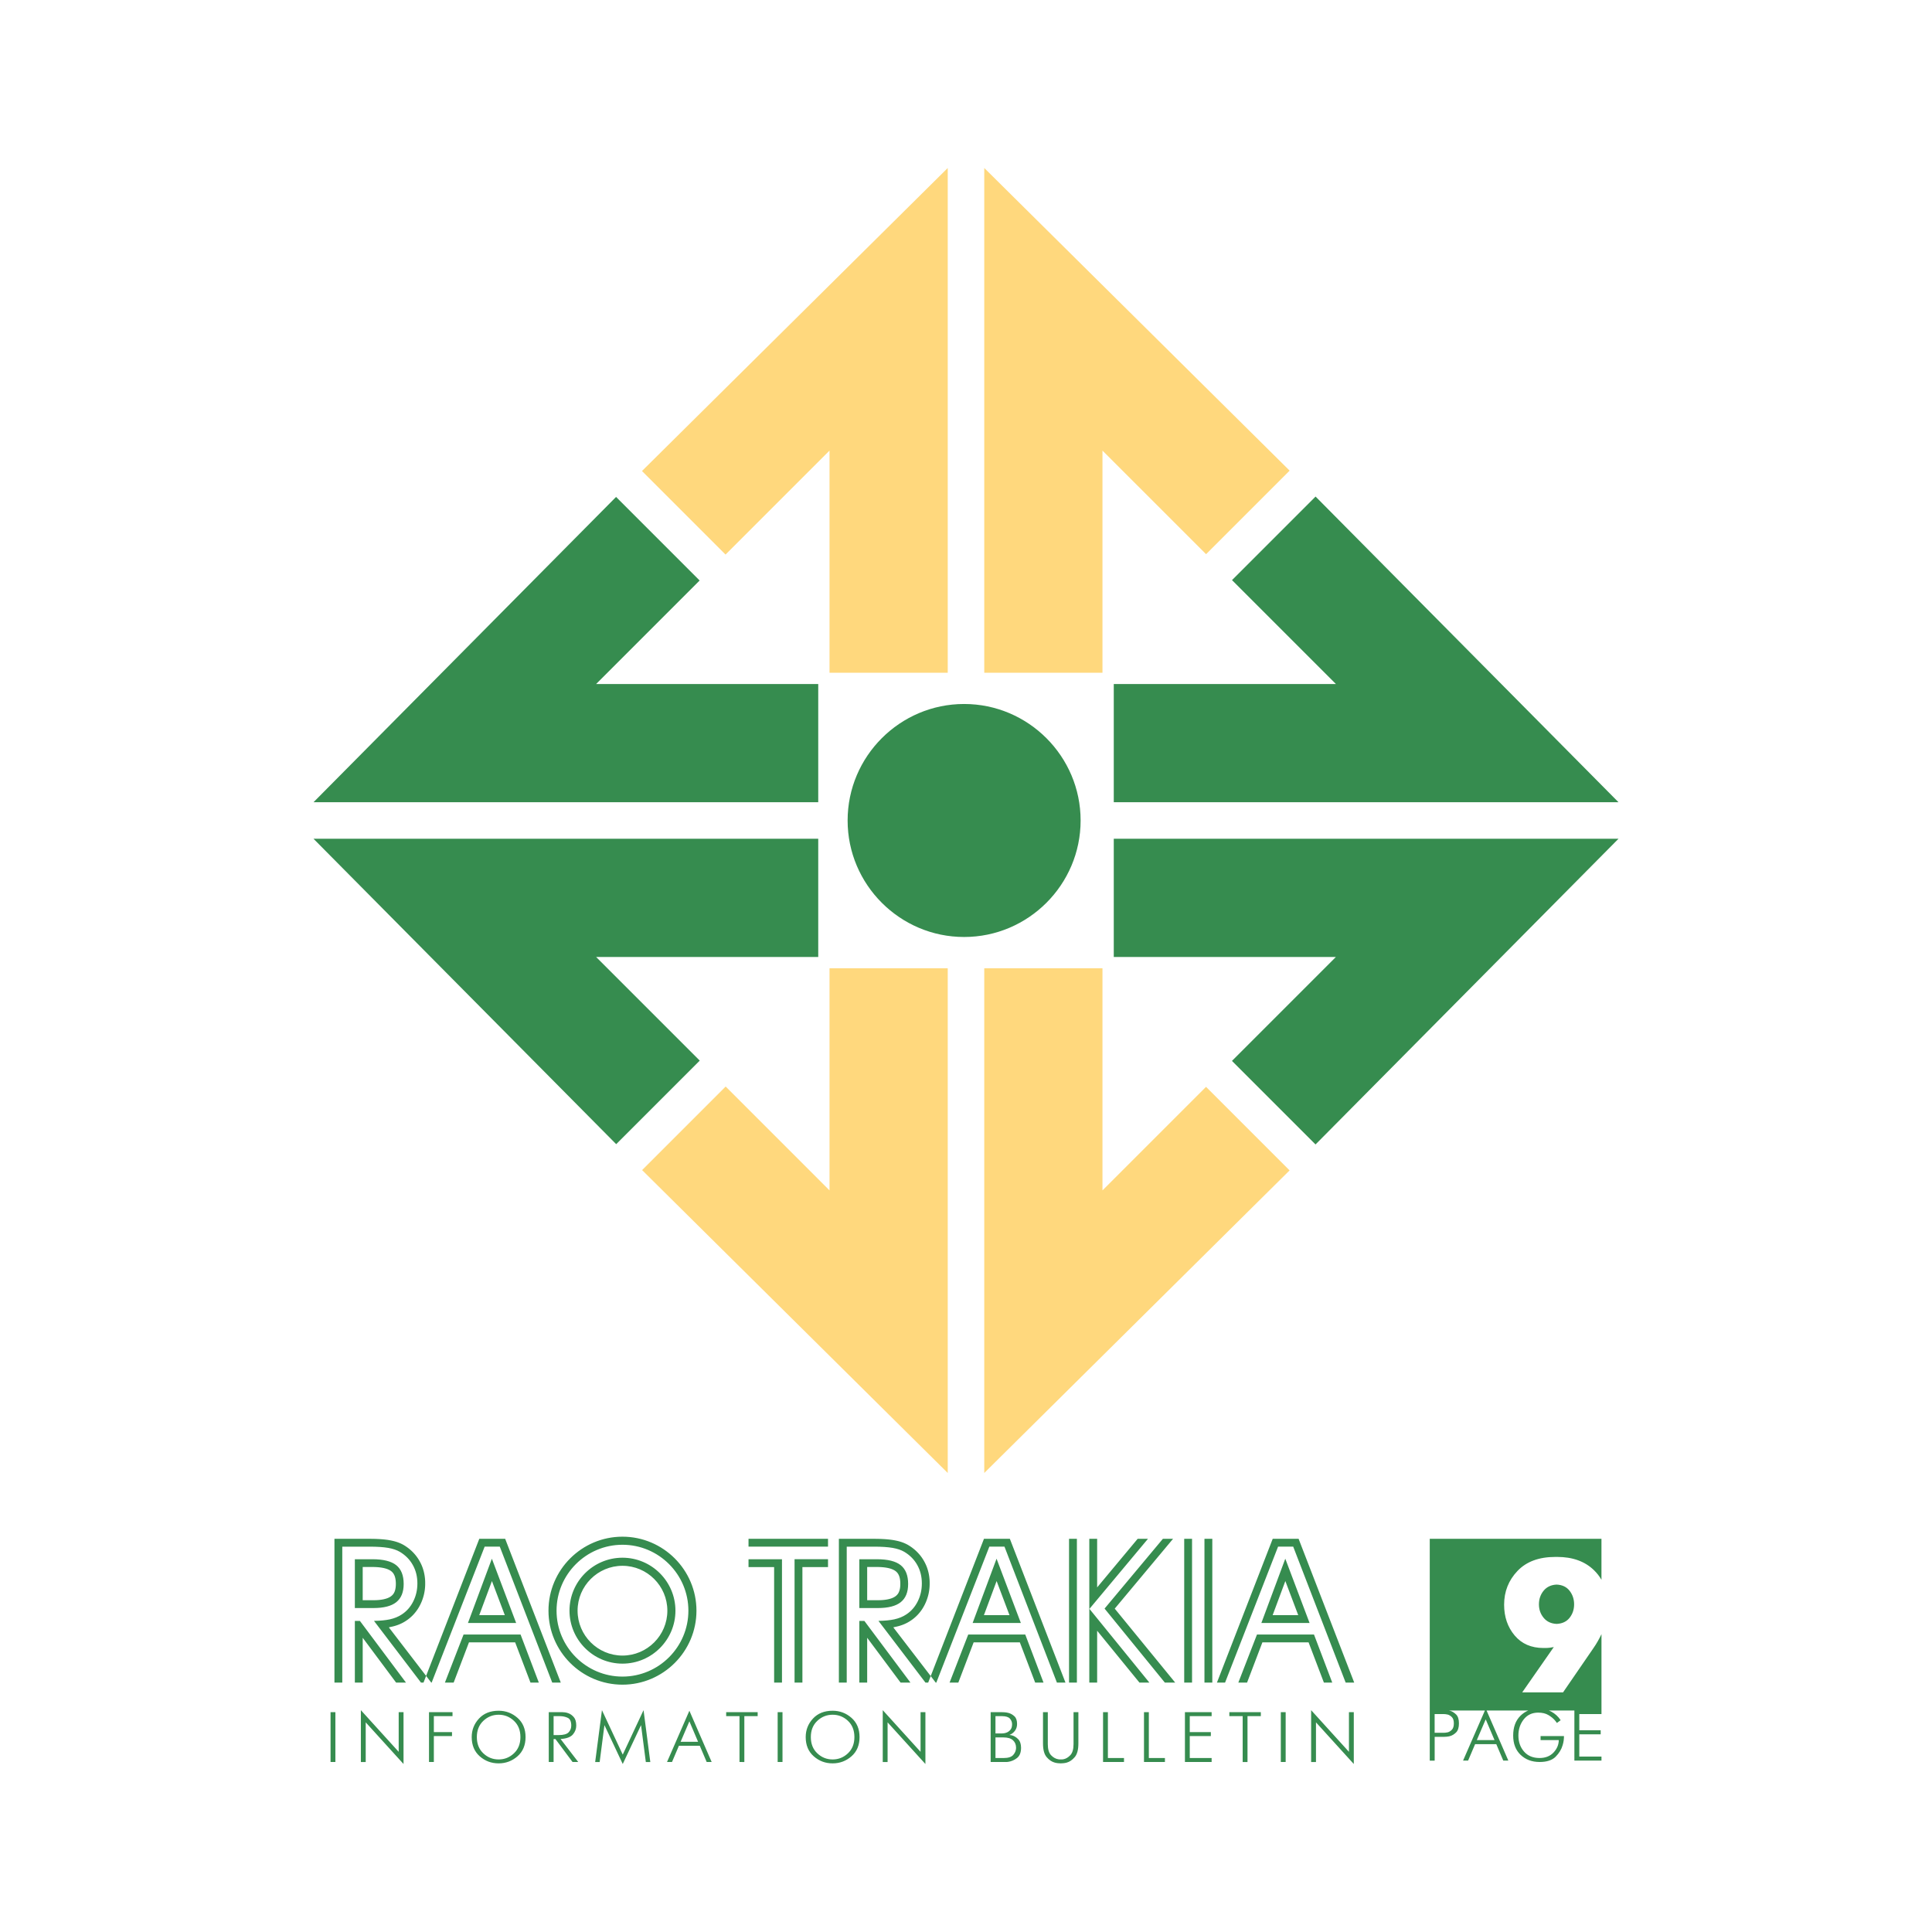 <?xml version="1.0" encoding="utf-8"?>
<!-- Generator: Adobe Illustrator 13.0.0, SVG Export Plug-In . SVG Version: 6.00 Build 14948)  -->
<!DOCTYPE svg PUBLIC "-//W3C//DTD SVG 1.0//EN" "http://www.w3.org/TR/2001/REC-SVG-20010904/DTD/svg10.dtd">
<svg version="1.0" id="Layer_1" xmlns="http://www.w3.org/2000/svg" xmlns:xlink="http://www.w3.org/1999/xlink" x="0px" y="0px"
	 width="192.756px" height="192.756px" viewBox="0 0 192.756 192.756" enable-background="new 0 0 192.756 192.756"
	 xml:space="preserve">
<g>
	<polygon fill-rule="evenodd" clip-rule="evenodd" fill="#FFFFFF" points="0,0 192.756,0 192.756,192.756 0,192.756 0,0 	"/>
	<path fill-rule="evenodd" clip-rule="evenodd" fill="#368C4F" d="M142.644,153.526h17.134v4.089
		c-0.2-0.349-0.449-0.667-0.747-0.957c-0.908-0.882-2.131-1.323-3.671-1.323h-0.188c-1.627,0-2.885,0.466-3.772,1.398
		c-0.889,0.933-1.334,2.056-1.334,3.369c0,1.214,0.351,2.237,1.052,3.069c0.701,0.833,1.658,1.249,2.872,1.249h0.188
		c0.163,0,0.313-0.01,0.451-0.028s0.269-0.041,0.394-0.065l-3.153,4.523h3.886h0.188l3.004-4.374
		c0.175-0.25,0.332-0.497,0.469-0.741c0.133-0.235,0.254-0.467,0.363-0.696v7.571v0.049v0.354h-2.213v1.615h2.134v0.403h-2.134v2.22
		h2.213v0.404h-2.703v-4.997h-2.538c0.082,0.033,0.161,0.071,0.239,0.113c0.379,0.204,0.689,0.489,0.93,0.854l-0.375,0.274
		c-0.029-0.038-0.058-0.078-0.087-0.119c-0.028-0.041-0.062-0.083-0.101-0.126c-0.163-0.197-0.382-0.377-0.656-0.54
		c-0.273-0.164-0.612-0.246-1.016-0.246c-0.615,0-1.1,0.227-1.453,0.678c-0.353,0.452-0.529,0.987-0.529,1.607
		c0,0.64,0.188,1.173,0.562,1.601c0.374,0.428,0.889,0.642,1.542,0.642c0.591,0,1.059-0.183,1.402-0.548
		c0.343-0.365,0.518-0.778,0.522-1.24h-1.816v-0.403h2.335c0,0.135-0.01,0.278-0.028,0.433c-0.02,0.153-0.054,0.31-0.102,0.468
		c-0.12,0.424-0.354,0.811-0.702,1.161s-0.881,0.526-1.597,0.526c-0.764,0-1.395-0.235-1.893-0.707
		c-0.497-0.471-0.746-1.114-0.746-1.932c0-0.836,0.242-1.493,0.725-1.972c0.231-0.229,0.489-0.403,0.772-0.523h-4.151l2.172,4.997
		h-0.505l-0.699-1.644h-2.112l-0.699,1.644h-0.504l2.179-4.997h-3.581c0.031,0.007,0.064,0.015,0.098,0.022
		c0.221,0.062,0.425,0.187,0.612,0.372c0.188,0.185,0.281,0.481,0.281,0.89s-0.093,0.706-0.277,0.894
		c-0.186,0.188-0.391,0.312-0.616,0.375c-0.11,0.029-0.222,0.049-0.332,0.058c-0.11,0.01-0.206,0.015-0.288,0.015h-0.908v2.372
		h-0.49v-4.997v-0.049V153.526L142.644,153.526z M93.418,167.871h-0.812l5.565-14.345h2.582l5.549,14.345h-0.854l-5.231-13.562
		h-1.51L93.418,167.871L93.418,167.871z M95.613,167.871h-0.872l1.86-4.794h5.689l1.821,4.794h-0.833l-1.528-4.011h-4.61
		L95.613,167.871L95.613,167.871z M100.718,161.145l-1.285-3.404l-1.267,3.404H100.718L100.718,161.145z M101.851,161.927
		l-2.424-6.416l-2.388,6.416H101.851L101.851,161.927z M118.149,167.871v-14.345h0.782v14.345H118.149L118.149,167.871z
		 M120.169,153.526h0.783v14.345h-0.783V153.526L120.169,153.526z M117.249,167.872l-1.033-0.001l-6.013-7.382l5.819-6.963h1.016
		l-5.82,6.968L117.249,167.872L117.249,167.872z M107.442,167.871h-0.783v-14.345h0.783V167.871L107.442,167.871z M114.671,167.871
		h-0.989l-4.22-5.173v5.173h-0.782v-14.345h0.782v4.85l4.044-4.85h1.028l-5.84,6.991L114.671,167.871L114.671,167.871z
		 M74.68,154.309v-0.782h7.931v0.782H74.68L74.68,154.309z M78.018,167.871h-0.783v-11.524H74.68v-0.782h3.338V167.871
		L78.018,167.871z M80.056,167.871h-0.783v-12.307h3.338v0.782h-2.555V167.871L80.056,167.871z M122.226,167.871h-0.812
		l5.565-14.345h2.582l5.549,14.345h-0.854l-5.232-13.562h-1.51L122.226,167.871L122.226,167.871z M124.421,167.871h-0.872
		l1.86-4.794h5.688l1.821,4.794h-0.833l-1.527-4.011h-4.61L124.421,167.871L124.421,167.871z M129.525,161.145l-1.286-3.404
		l-1.267,3.404H129.525L129.525,161.145z M130.657,161.927l-2.423-6.416l-2.388,6.416H130.657L130.657,161.927z M85.735,155.565
		v4.87h1.851c1.03,0,1.791-0.194,2.282-0.587c0.492-0.393,0.737-0.997,0.737-1.818c0-0.854-0.249-1.476-0.743-1.872
		c-0.494-0.395-1.288-0.593-2.381-0.593H85.735L85.735,155.565z M89.849,167.87l-3.331-4.47v4.47h-0.783v-6.152h0.503l0,0
		l4.596,6.152H89.849L89.849,167.87z M89.137,162.377l4.218,5.493h-1.024l-4.107-5.393h0l-0.58-0.762
		c0.627-0.01,1.149-0.06,1.571-0.151c0.47-0.102,0.875-0.27,1.213-0.497c0.485-0.32,0.865-0.754,1.138-1.303
		c0.272-0.548,0.407-1.141,0.407-1.785c0-0.68-0.149-1.287-0.452-1.83c-0.299-0.542-0.731-0.982-1.294-1.32
		c-0.311-0.183-0.698-0.314-1.168-0.396c-0.467-0.081-1.09-0.123-1.869-0.123h-2.711v13.56h-0.783v-14.342h3.494h0.075h0.074
		l0.074,0.001l0.073,0.001l0.072,0.001l0.07,0.002l0.07,0.001l0.069,0.002l0.069,0.002l0.068,0.003l0.066,0.003l0.066,0.003
		l0.065,0.003l0.064,0.004l0.063,0.004l0.063,0.003l0.062,0.005l0.06,0.005l0.061,0.004l0.06,0.006l0.059,0.005l0.058,0.006
		l0.057,0.006l0.057,0.006l0.056,0.007l0.054,0.007l0.054,0.007l0.054,0.007l0.053,0.008l0.052,0.008l0.051,0.009l0.052,0.009
		l0.1,0.018l0.099,0.02l0.097,0.021l0.096,0.022l0.095,0.024l0.093,0.026l0.091,0.027l0.09,0.029l0.089,0.032l0.087,0.032
		l0.085,0.035l0.084,0.037l0.083,0.038l0.082,0.041l0.08,0.042l0.082,0.047l0.127,0.079l0.121,0.08l0.118,0.083l0.115,0.088
		l0.111,0.09l0.108,0.093l0.104,0.097l0.101,0.1l0.098,0.104l0.094,0.105l0.09,0.109l0.086,0.111l0.083,0.115l0.078,0.117
		l0.075,0.121l0.068,0.119l0.035,0.063l0.033,0.062l0.032,0.063l0.031,0.064l0.03,0.064l0.029,0.065l0.028,0.065l0.027,0.066
		l0.025,0.065l0.024,0.066l0.023,0.068l0.022,0.067l0.021,0.068l0.02,0.068l0.019,0.068l0.018,0.069l0.017,0.069l0.016,0.071
		l0.014,0.07l0.014,0.07l0.012,0.071l0.011,0.071l0.01,0.071l0.008,0.072l0.008,0.072l0.007,0.073l0.006,0.073l0.005,0.072
		l0.003,0.074l0.002,0.074l0.001,0.073l0,0.074l0,0.071l-0.001,0.069l-0.002,0.07l-0.003,0.07l-0.004,0.069l-0.005,0.07
		l-0.006,0.069l-0.007,0.068l-0.008,0.069l-0.009,0.068l-0.01,0.068l-0.011,0.068l-0.012,0.068l-0.013,0.067l-0.014,0.067
		l-0.015,0.066l-0.016,0.066l-0.017,0.066l-0.018,0.067l-0.019,0.065l-0.02,0.066l-0.021,0.065l-0.022,0.064l-0.022,0.064
		l-0.023,0.064l-0.025,0.063l-0.025,0.064l-0.026,0.063l-0.027,0.062l-0.028,0.062l-0.029,0.062l-0.031,0.064l-0.062,0.12
		l-0.067,0.12l-0.07,0.117l-0.073,0.114l-0.077,0.111l-0.081,0.109l-0.084,0.105l-0.086,0.103l-0.09,0.1l-0.094,0.097l-0.096,0.093
		l-0.1,0.09l-0.103,0.087l-0.105,0.083l-0.109,0.08l-0.107,0.072l-0.08,0.053l-0.083,0.051l-0.085,0.05l-0.086,0.047l-0.088,0.046
		l-0.09,0.043l-0.091,0.042l-0.092,0.039l-0.093,0.037l-0.096,0.035l-0.097,0.033l-0.098,0.031l-0.099,0.029l-0.101,0.027
		l-0.102,0.025l-0.101,0.022l-0.055,0.012l-0.053,0.011l-0.054,0.011l-0.053,0.009L89.137,162.377L89.137,162.377z M86.518,156.349
		v3.305h1.065l0.089-0.001l0.084-0.002l0.083-0.002l0.081-0.003l0.079-0.005l0.077-0.006l0.075-0.006l0.073-0.008l0.071-0.008
		l0.068-0.01l0.067-0.01l0.065-0.011l0.063-0.012l0.061-0.013l0.059-0.014l0.057-0.014l0.055-0.015l0.053-0.016l0.051-0.016
		l0.049-0.017l0.047-0.017l0.044-0.018l0.042-0.019l0.041-0.019l0.04-0.019l0.037-0.02l0.035-0.02l0.034-0.021l0.032-0.02
		l0.03-0.021l0.028-0.021l0.028-0.021l0.026-0.021l0.025-0.022l0.023-0.022l0.023-0.022l0.022-0.024l0.021-0.023l0.021-0.024
		l0.02-0.027l0.02-0.026l0.018-0.026l0.018-0.029l0.017-0.03l0.017-0.03l0.016-0.031l0.015-0.034l0.015-0.035l0.014-0.036
		l0.013-0.037l0.013-0.038l0.012-0.042l0.011-0.042l0.011-0.044l0.01-0.046l0.009-0.048l0.008-0.049l0.007-0.051l0.005-0.053
		l0.005-0.055l0.004-0.056l0.003-0.058l0.001-0.06l0-0.062l0-0.064l-0.001-0.063l-0.003-0.061l-0.004-0.06l-0.005-0.058
		l-0.006-0.056l-0.007-0.053l-0.008-0.053l-0.009-0.05l-0.01-0.048l-0.011-0.047l-0.011-0.045l-0.013-0.043l-0.013-0.041
		l-0.014-0.04l-0.015-0.038l-0.015-0.036l-0.016-0.035l-0.016-0.033l-0.017-0.032l-0.017-0.03l-0.019-0.03l-0.019-0.028l-0.02-0.027
		l-0.02-0.026l-0.021-0.025l-0.021-0.024l-0.022-0.024l-0.023-0.022l-0.023-0.022l-0.025-0.022l-0.026-0.021l-0.026-0.02
		l-0.028-0.021l-0.03-0.02l-0.032-0.021l-0.034-0.02l-0.036-0.02l-0.038-0.02l-0.04-0.02l-0.042-0.019l-0.044-0.019l-0.047-0.019
		l-0.048-0.018l-0.051-0.017l-0.054-0.017l-0.056-0.016l-0.057-0.015l-0.061-0.015l-0.062-0.014l-0.064-0.013l-0.067-0.012
		l-0.069-0.012l-0.071-0.01l-0.074-0.01l-0.075-0.008l-0.078-0.008l-0.08-0.007l-0.082-0.006l-0.084-0.005l-0.086-0.003
		l-0.089-0.003l-0.09-0.002h-0.095H86.518L86.518,156.349z M35.404,155.565v4.87h1.851c1.031,0,1.792-0.194,2.283-0.587
		c0.491-0.393,0.737-0.997,0.737-1.818c0-0.854-0.249-1.476-0.743-1.872c-0.495-0.395-1.288-0.593-2.381-0.593H35.404
		L35.404,155.565z M39.518,167.87l-3.331-4.47v4.47h-0.783v-6.152h0.503h0l4.596,6.152H39.518L39.518,167.87z M38.806,162.377
		l4.218,5.493H42l-4.107-5.393l0,0l-0.58-0.762c0.627-0.01,1.149-0.06,1.571-0.151c0.47-0.102,0.875-0.27,1.213-0.497
		c0.485-0.32,0.866-0.754,1.138-1.303c0.273-0.548,0.408-1.141,0.408-1.785c0-0.68-0.149-1.287-0.452-1.83
		c-0.3-0.542-0.731-0.982-1.294-1.32c-0.311-0.183-0.698-0.314-1.167-0.396c-0.468-0.081-1.09-0.123-1.869-0.123h-2.711v13.56
		h-0.782v-14.342h3.494h0.075h0.074l0.073,0.001l0.073,0.001l0.072,0.001l0.07,0.002l0.07,0.001l0.07,0.002l0.069,0.002l0.067,0.003
		l0.067,0.003l0.065,0.003l0.065,0.003l0.064,0.004l0.063,0.004l0.063,0.003l0.062,0.005l0.061,0.005l0.06,0.004l0.06,0.006
		l0.059,0.005l0.058,0.006l0.057,0.006l0.058,0.006l0.056,0.007l0.054,0.007l0.054,0.007l0.054,0.007l0.053,0.008l0.052,0.008
		l0.051,0.009l0.052,0.009l0.099,0.018l0.099,0.02l0.097,0.021l0.096,0.022l0.095,0.024l0.093,0.026l0.091,0.027l0.09,0.029
		l0.089,0.032l0.087,0.032l0.085,0.035l0.084,0.037l0.083,0.038l0.081,0.041l0.08,0.042l0.083,0.047l0.127,0.079l0.12,0.08
		l0.118,0.083l0.115,0.088l0.111,0.09l0.107,0.093l0.105,0.097l0.101,0.1l0.098,0.104l0.093,0.105l0.09,0.109l0.086,0.111
		l0.083,0.115l0.078,0.117l0.075,0.121l0.068,0.119l0.035,0.063l0.033,0.062l0.032,0.063l0.031,0.064l0.03,0.064l0.029,0.065
		l0.028,0.065l0.026,0.066l0.026,0.065l0.024,0.066l0.023,0.068l0.022,0.067l0.021,0.068l0.02,0.068l0.019,0.068l0.018,0.069
		l0.016,0.069l0.016,0.071l0.014,0.07l0.013,0.07l0.013,0.071l0.011,0.071l0.01,0.071l0.009,0.072l0.008,0.072l0.007,0.073
		l0.005,0.073l0.005,0.072l0.004,0.074l0.002,0.074l0.001,0.073l0,0.074l0,0.071l-0.001,0.069l-0.002,0.07l-0.003,0.07l-0.004,0.069
		l-0.005,0.07l-0.006,0.069l-0.007,0.068l-0.008,0.069l-0.009,0.068l-0.01,0.068l-0.011,0.068l-0.012,0.068l-0.013,0.067
		l-0.014,0.067l-0.015,0.066l-0.016,0.066l-0.017,0.066l-0.018,0.067l-0.019,0.065l-0.02,0.066l-0.021,0.065l-0.021,0.064
		l-0.022,0.064l-0.023,0.064l-0.024,0.063l-0.025,0.064l-0.027,0.063l-0.027,0.062l-0.028,0.062l-0.029,0.062l-0.031,0.064
		l-0.062,0.12l-0.067,0.12l-0.069,0.117l-0.074,0.114l-0.077,0.111l-0.081,0.109l-0.083,0.105l-0.086,0.103l-0.09,0.1l-0.093,0.097
		l-0.097,0.093l-0.1,0.09l-0.103,0.087l-0.105,0.083l-0.108,0.08l-0.107,0.072l-0.08,0.053l-0.083,0.051l-0.084,0.05l-0.086,0.047
		l-0.088,0.046l-0.089,0.043l-0.091,0.042l-0.092,0.039l-0.093,0.037l-0.095,0.035l-0.097,0.033l-0.098,0.031l-0.099,0.029
		l-0.101,0.027l-0.102,0.025l-0.101,0.022l-0.054,0.012l-0.054,0.011l-0.053,0.011l-0.053,0.009L38.806,162.377L38.806,162.377z
		 M36.187,156.349v3.305h1.066l0.089-0.001l0.084-0.002l0.083-0.002l0.081-0.003l0.079-0.005l0.077-0.006l0.074-0.006l0.074-0.008
		l0.071-0.008l0.069-0.01l0.067-0.01l0.064-0.011l0.063-0.012l0.061-0.013l0.058-0.014l0.057-0.014l0.056-0.015l0.053-0.016
		l0.05-0.016l0.049-0.017l0.047-0.017l0.044-0.018l0.043-0.019l0.041-0.019l0.04-0.019l0.037-0.02l0.035-0.02l0.034-0.021
		l0.032-0.02l0.029-0.021l0.028-0.021l0.028-0.021l0.026-0.021l0.024-0.022l0.024-0.022l0.023-0.022l0.022-0.024l0.021-0.023
		l0.02-0.024l0.021-0.027l0.019-0.026l0.018-0.026l0.018-0.029l0.018-0.03l0.016-0.03l0.016-0.031l0.016-0.034l0.015-0.035
		l0.014-0.036l0.013-0.037l0.013-0.038l0.012-0.042l0.011-0.042l0.01-0.044l0.009-0.046l0.009-0.048l0.008-0.049l0.007-0.051
		l0.006-0.053l0.005-0.055l0.004-0.056l0.003-0.058l0.002-0.06l0-0.062l0-0.064l-0.002-0.063l-0.003-0.061l-0.004-0.06l-0.005-0.058
		l-0.006-0.056l-0.007-0.053l-0.009-0.053l-0.008-0.05l-0.01-0.048l-0.011-0.047l-0.012-0.045l-0.012-0.043l-0.013-0.041
		l-0.014-0.04l-0.015-0.038l-0.015-0.036l-0.016-0.035l-0.017-0.033l-0.017-0.032l-0.017-0.03l-0.019-0.03l-0.019-0.028
		l-0.019-0.027l-0.02-0.026l-0.021-0.025l-0.021-0.024l-0.022-0.024l-0.023-0.022l-0.023-0.022l-0.025-0.022l-0.025-0.021
		l-0.026-0.02l-0.028-0.021l-0.03-0.02l-0.032-0.021l-0.034-0.02l-0.036-0.02l-0.038-0.02l-0.04-0.02l-0.042-0.019l-0.044-0.019
		l-0.047-0.019l-0.049-0.018l-0.051-0.017l-0.054-0.017l-0.056-0.016l-0.058-0.015l-0.06-0.015l-0.062-0.014l-0.065-0.013
		l-0.067-0.012l-0.069-0.012l-0.071-0.01l-0.074-0.01l-0.076-0.008l-0.078-0.008l-0.08-0.007l-0.082-0.006l-0.084-0.005
		l-0.086-0.003l-0.088-0.003l-0.091-0.002h-0.095H36.187L36.187,156.349z M51.497,161.927l-2.423-6.415l-2.387,6.415H51.497
		L51.497,161.927z M50.365,161.145l-1.285-3.403l-1.266,3.403H50.365L50.365,161.145z M45.262,167.87H44.39l1.86-4.793h5.687
		l1.821,4.793h-0.833l-1.527-4.01h-4.609L45.262,167.87L45.262,167.87z M43.067,167.87h-0.812l5.564-14.342h2.582l5.547,14.342
		h-0.853l-5.231-13.56h-1.51L43.067,167.87L43.067,167.87z M62.104,156.22c2.467,0,4.479,2.012,4.479,4.478
		c0,2.467-2.012,4.479-4.479,4.479s-4.479-2.012-4.479-4.479C57.625,158.231,59.637,156.22,62.104,156.22L62.104,156.22z
		 M62.104,155.413c2.911,0,5.285,2.374,5.285,5.284c0,2.911-2.374,5.284-5.285,5.284s-5.285-2.373-5.285-5.284
		C56.819,157.787,59.193,155.413,62.104,155.413L62.104,155.413z M62.104,154.121c3.622,0,6.577,2.954,6.577,6.576
		c0,3.623-2.955,6.577-6.577,6.577s-6.577-2.954-6.577-6.577C55.527,157.075,58.481,154.121,62.104,154.121L62.104,154.121z
		 M62.104,153.315c4.066,0,7.382,3.316,7.382,7.382c0,4.066-3.316,7.383-7.382,7.383c-4.066,0-7.382-3.316-7.382-7.383
		C54.721,156.632,58.038,153.315,62.104,153.315L62.104,153.315z M32.979,170.822h0.483v4.974h-0.483V170.822L32.979,170.822z
		 M36.004,170.623l3.773,4.157v-3.958h0.483v5.173l-3.773-4.157v3.958h-0.483V170.623L36.004,170.623z M42.802,170.822h2.345v0.397
		h-1.862v1.592h1.812v0.398h-1.812v2.586h-0.483V170.822L42.802,170.822z M47.063,173.309c0-0.71,0.242-1.326,0.725-1.847
		c0.483-0.521,1.137-0.781,1.961-0.781c0.715,0,1.342,0.235,1.879,0.706c0.538,0.472,0.807,1.112,0.807,1.922
		c0,0.811-0.269,1.45-0.807,1.919s-1.164,0.703-1.879,0.703c-0.725,0-1.354-0.235-1.887-0.707
		C47.33,174.753,47.063,174.114,47.063,173.309L47.063,173.309z M47.575,173.309c0,0.673,0.215,1.214,0.646,1.62
		c0.431,0.408,0.94,0.611,1.528,0.611s1.097-0.203,1.528-0.611c0.431-0.406,0.646-0.947,0.646-1.62c0-0.677-0.215-1.218-0.646-1.623
		s-0.94-0.607-1.528-0.607s-1.097,0.203-1.528,0.611C47.791,172.097,47.575,172.637,47.575,173.309L47.575,173.309z M54.75,170.822
		h1.329c0.076,0,0.17,0.007,0.284,0.021c0.114,0.014,0.232,0.045,0.355,0.092c0.194,0.071,0.372,0.2,0.533,0.388
		c0.161,0.187,0.241,0.468,0.241,0.842c0,0.327-0.112,0.622-0.337,0.885c-0.225,0.263-0.634,0.413-1.226,0.451l1.762,2.295h-0.568
		l-1.706-2.288h-0.185v2.288H54.75V170.822L54.75,170.822z M55.73,173.11c0.493,0,0.827-0.093,1.002-0.277
		c0.176-0.185,0.263-0.407,0.263-0.668c0-0.407-0.117-0.667-0.352-0.778c-0.235-0.111-0.501-0.167-0.799-0.167h-0.611v1.891H55.73
		L55.73,173.11z M60.056,170.623l2.075,4.435l2.075-4.435l0.675,5.173h-0.447l-0.477-3.681l-1.826,3.88l-1.827-3.88l-0.476,3.681
		h-0.448L60.056,170.623L60.056,170.623z M68.78,170.681l2.224,5.115h-0.498l-0.689-1.62h-2.082l-0.689,1.62h-0.497L68.78,170.681
		L68.78,170.681z M69.647,173.778l-0.867-2.04l-0.875,2.04H69.647L69.647,173.778z M73.78,171.22h-1.329v-0.397h3.141v0.397h-1.329
		v4.576H73.78V171.22L73.78,171.22z M77.587,170.822h0.483v4.974h-0.483V170.822L77.587,170.822z M80.385,173.309
		c0-0.71,0.241-1.326,0.725-1.847c0.483-0.521,1.137-0.781,1.961-0.781c0.715,0,1.342,0.235,1.879,0.706
		c0.538,0.472,0.807,1.112,0.807,1.922c0,0.811-0.269,1.45-0.807,1.919c-0.537,0.469-1.164,0.703-1.879,0.703
		c-0.725,0-1.354-0.235-1.886-0.707C80.651,174.753,80.385,174.114,80.385,173.309L80.385,173.309z M80.897,173.309
		c0,0.673,0.215,1.214,0.646,1.62c0.431,0.408,0.94,0.611,1.527,0.611c0.588,0,1.097-0.203,1.528-0.611
		c0.431-0.406,0.646-0.947,0.646-1.62c0-0.677-0.215-1.218-0.646-1.623c-0.431-0.405-0.94-0.607-1.528-0.607
		c-0.587,0-1.096,0.203-1.527,0.611C81.112,172.097,80.897,172.637,80.897,173.309L80.897,173.309z M88.072,170.623l3.773,4.157
		v-3.958h0.483v5.173l-3.773-4.157v3.958h-0.483V170.623L88.072,170.623z M99.859,170.822c0.005,0,0.01,0,0.015,0s0.009,0,0.014,0
		c0.076,0,0.181,0.004,0.313,0.011c0.132,0.007,0.272,0.028,0.419,0.067c0.213,0.056,0.408,0.167,0.586,0.33
		s0.267,0.421,0.267,0.771c0,0.26-0.07,0.485-0.21,0.675s-0.318,0.327-0.536,0.412v0.014c0.033,0,0.067,0.004,0.103,0.011
		c0.036,0.008,0.07,0.011,0.104,0.018c0.237,0.055,0.452,0.186,0.646,0.384c0.194,0.199,0.291,0.486,0.291,0.86
		c0,0.469-0.135,0.81-0.404,1.023c-0.271,0.213-0.569,0.338-0.896,0.384c-0.048,0.006-0.098,0.014-0.149,0.014s-0.102,0-0.149,0
		c-0.009,0-0.02,0-0.031,0c-0.013,0-0.023,0-0.032,0c-0.01,0-0.021,0-0.032,0s-0.022,0-0.031,0h-1.309v-4.974H99.859L99.859,170.822
		z M100.145,175.398c0.449,0,0.765-0.102,0.944-0.306s0.275-0.429,0.284-0.676c0-0.009,0-0.018,0-0.024s0-0.013,0-0.018
		c0-0.308-0.102-0.557-0.306-0.746s-0.519-0.284-0.945-0.284h-0.803v2.054H100.145L100.145,175.398z M99.952,172.946
		c0.023,0,0.085-0.004,0.185-0.014s0.206-0.037,0.319-0.085c0.134-0.057,0.253-0.148,0.359-0.273c0.106-0.126,0.16-0.31,0.16-0.551
		c0-0.209-0.072-0.395-0.217-0.559c-0.145-0.163-0.411-0.245-0.8-0.245h-0.64v1.727H99.952L99.952,172.946z M104.54,170.822v3.19
		c0,0.512,0.11,0.882,0.331,1.112c0.22,0.229,0.463,0.362,0.728,0.401c0.029,0.004,0.059,0.008,0.09,0.011
		c0.03,0.002,0.062,0.003,0.096,0.003c0.01,0,0.018,0,0.024,0c0.008,0,0.014,0,0.018,0c0.005,0,0.009,0,0.011,0
		c0.003,0,0.006,0,0.011,0s0.01,0,0.015,0c0.033,0,0.067-0.001,0.103-0.003c0.035-0.003,0.072-0.005,0.11-0.011
		c0.256-0.041,0.491-0.18,0.707-0.409s0.323-0.598,0.323-1.104v-3.19h0.483v3.119c0,0.625-0.12,1.079-0.359,1.36
		c-0.239,0.282-0.502,0.469-0.792,0.551c-0.108,0.031-0.216,0.049-0.319,0.061c-0.104,0.012-0.201,0.018-0.292,0.018
		c-0.09,0-0.187-0.006-0.291-0.018s-0.209-0.031-0.312-0.061c-0.294-0.08-0.562-0.263-0.803-0.547
		c-0.242-0.284-0.362-0.739-0.362-1.364v-3.119H104.54L104.54,170.822z M110.053,170.822h0.482v4.576h1.606v0.397h-2.089V170.822
		L110.053,170.822z M114.137,170.822h0.483v4.576h1.605v0.397h-2.089V170.822L114.137,170.822z M118.221,170.822h2.664v0.397h-2.182
		v1.592h2.104v0.398h-2.104v2.188h2.182v0.397h-2.664V170.822L118.221,170.822z M123.981,171.22h-1.329v-0.397h3.141v0.397h-1.329
		v4.576h-0.482V171.22L123.981,171.22z M127.787,170.822h0.484v4.974h-0.484V170.822L127.787,170.822z M130.812,170.623l3.773,4.157
		v-3.958h0.483v5.173l-3.773-4.157v3.958h-0.483V170.623L130.812,170.623z M143.134,172.881h0.887c0.058,0,0.123-0.004,0.198-0.011
		c0.074-0.008,0.152-0.021,0.234-0.04c0.148-0.043,0.285-0.131,0.41-0.263c0.125-0.133,0.188-0.341,0.188-0.624
		s-0.063-0.49-0.19-0.62c-0.128-0.129-0.266-0.216-0.415-0.259c-0.076-0.02-0.152-0.033-0.227-0.04
		c-0.075-0.007-0.141-0.011-0.198-0.011h-0.887V172.881L143.134,172.881z M149.109,173.608l-0.88-2.068l-0.887,2.068H149.109
		L149.109,173.608z M155.304,158.095c-0.551,0.024-0.982,0.229-1.296,0.609c-0.312,0.382-0.469,0.836-0.469,1.361
		c0,0.513,0.156,0.961,0.469,1.342c0.313,0.382,0.745,0.585,1.296,0.61c0.563-0.025,0.995-0.229,1.295-0.61
		c0.301-0.381,0.45-0.829,0.45-1.342c0-0.514-0.149-0.964-0.45-1.352C156.299,158.326,155.867,158.119,155.304,158.095
		L155.304,158.095z"/>
	<path fill-rule="evenodd" clip-rule="evenodd" fill="#368C4F" d="M96.19,93.483c-6.401,0-11.623-5.222-11.623-11.623
		s5.221-11.623,11.623-11.623s11.623,5.222,11.623,11.623S102.592,93.483,96.19,93.483L96.19,93.483z M161.478,80.038l-50.357,0
		V68.244h22.162l-10.366-10.366l8.337-8.337L161.478,80.038L161.478,80.038z M161.478,83.683l-50.357,0v11.793h22.162l-10.37,10.371
		l8.337,8.336L161.478,83.683L161.478,83.683z M31.279,83.683l50.357,0v11.793H59.474l10.34,10.34l-8.336,8.338L31.279,83.683
		L31.279,83.683z M31.279,80.038l50.357,0V68.244H59.474l10.328-10.328l-8.336-8.337L31.279,80.038L31.279,80.038z"/>
	<path fill-rule="evenodd" clip-rule="evenodd" fill="#FFD87D" d="M94.556,16.761l0,50.357H82.761V44.956L72.388,55.329
		l-8.337-8.336L94.556,16.761L94.556,16.761z M98.2,16.761v50.357h11.794V44.956l10.336,10.335l8.336-8.336L98.2,16.761L98.2,16.761
		z M98.2,146.96V96.603h11.794v22.162l10.332-10.331l8.336,8.337L98.2,146.96L98.2,146.96z M94.556,146.96l0-50.357H82.761v22.162
		L72.4,108.403l-8.337,8.337L94.556,146.96L94.556,146.96z"/>
</g>
</svg>
